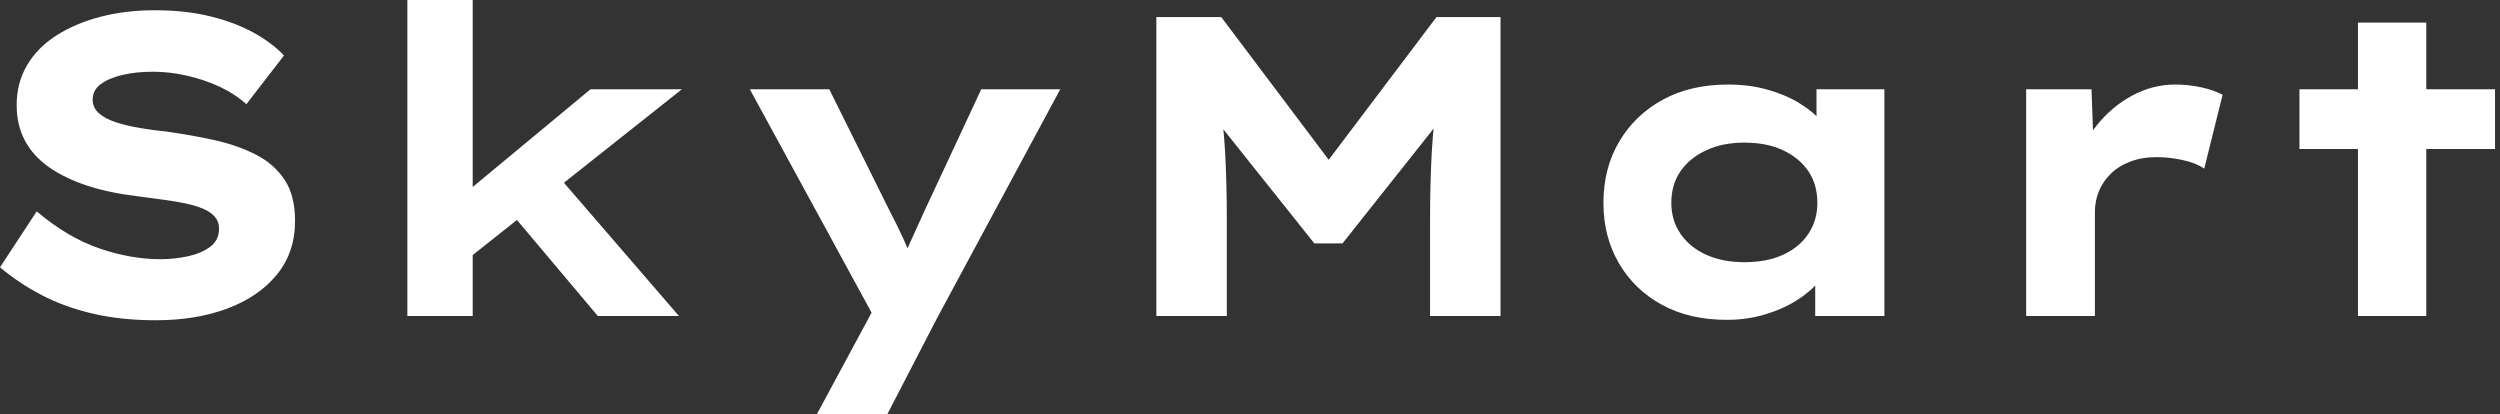 <svg baseProfile="full" height="28" version="1.1" viewBox="0 0 169 28" width="169" xmlns="http://www.w3.org/2000/svg" xmlns:ev="http://www.w3.org/2001/xml-events" xmlns:xlink="http://www.w3.org/1999/xlink"><rect x="0" y="0" width="169" height="28" fill="#333333" stroke="none"/><defs /><g><path d="M12.73 21.649Q10.392 21.649 8.472 21.202Q6.553 20.755 5.008 19.946Q3.464 19.138 2.194 18.07L4.676 14.289Q6.755 16.049 8.891 16.786Q11.027 17.522 13.047 17.522Q13.942 17.522 14.852 17.334Q15.761 17.146 16.381 16.699Q17.002 16.252 17.002 15.443Q17.002 14.981 16.713 14.649Q16.425 14.318 15.905 14.101Q15.386 13.885 14.678 13.74Q13.971 13.596 13.192 13.495Q12.412 13.394 11.575 13.278Q9.612 13.047 8.111 12.557Q6.61 12.066 5.528 11.315Q4.445 10.565 3.882 9.511Q3.32 8.458 3.32 7.101Q3.32 5.6 4.027 4.402Q4.734 3.204 6.033 2.381Q7.332 1.559 9.021 1.126Q10.709 0.693 12.643 0.693Q14.722 0.693 16.381 1.097Q18.041 1.501 19.311 2.194Q20.581 2.887 21.39 3.753L18.849 7.043Q18.041 6.322 17.002 5.845Q15.963 5.369 14.808 5.109Q13.654 4.849 12.557 4.849Q11.373 4.849 10.464 5.066Q9.555 5.282 9.006 5.687Q8.458 6.091 8.458 6.726Q8.458 7.303 8.905 7.678Q9.353 8.054 10.089 8.285Q10.825 8.515 11.691 8.66Q12.557 8.804 13.423 8.891Q15.097 9.122 16.67 9.468Q18.243 9.814 19.485 10.449Q20.726 11.085 21.433 12.153Q22.14 13.221 22.14 14.924Q22.14 17.06 20.913 18.561Q19.687 20.062 17.565 20.856Q15.443 21.649 12.73 21.649Z M33.831 17.493 32.474 14.029 42.115 6.033H48.293ZM29.732 21.361V0.0H34.148V21.361ZM42.606 21.361 35.678 13.134 38.796 10.594 48.091 21.361Z M57.414 28 61.831 19.802 61.629 22.082 52.882 6.033H58.252L62.322 14.231Q62.812 15.155 63.26 16.136Q63.707 17.118 64.025 18.099L62.957 18.186Q63.274 17.377 63.736 16.353Q64.198 15.328 64.66 14.318L68.528 6.033H73.868L65.555 21.476L62.177 28Z M80.363 21.361V1.155H84.751L93.468 12.73L90.581 12.701L99.299 1.155H103.629V21.361H98.866V14.866Q98.866 12.412 98.981 10.305Q99.097 8.198 99.443 6.062L99.934 7.649L92.948 16.454H91.043L84.0 7.621L84.548 6.062Q84.895 8.169 85.01 10.262Q85.126 12.355 85.126 14.866V21.361Z M118.928 21.621Q116.388 21.621 114.526 20.596Q112.664 19.571 111.625 17.781Q110.586 15.992 110.586 13.711Q110.586 11.373 111.654 9.569Q112.722 7.765 114.598 6.74Q116.474 5.715 119.014 5.715Q120.458 5.715 121.685 6.062Q122.911 6.408 123.849 6.986Q124.788 7.563 125.365 8.241Q125.942 8.92 126.087 9.584L124.99 9.67V6.033H129.579V21.361H124.903V17.262L125.856 17.522Q125.769 18.272 125.177 18.994Q124.586 19.715 123.647 20.307Q122.709 20.899 121.497 21.26Q120.285 21.621 118.928 21.621ZM120.111 17.724Q121.641 17.724 122.738 17.219Q123.835 16.713 124.441 15.804Q125.047 14.895 125.047 13.711Q125.047 12.47 124.441 11.575Q123.835 10.68 122.738 10.161Q121.641 9.641 120.111 9.641Q118.639 9.641 117.528 10.161Q116.416 10.68 115.796 11.575Q115.175 12.47 115.175 13.711Q115.175 14.895 115.796 15.804Q116.416 16.713 117.528 17.219Q118.639 17.724 120.111 17.724Z M139.163 21.361V6.033H143.579L143.781 11.575L142.454 11.315Q142.915 9.757 143.926 8.487Q144.936 7.216 146.322 6.466Q147.707 5.715 149.237 5.715Q150.132 5.715 150.998 5.903Q151.864 6.091 152.441 6.408L151.2 11.402Q150.68 11.027 149.771 10.825Q148.862 10.623 147.967 10.623Q146.986 10.623 146.192 10.926Q145.398 11.229 144.864 11.763Q144.33 12.297 144.07 12.946Q143.81 13.596 143.81 14.318V21.361Z M161.592 21.361V1.53H166.21V21.361ZM157.637 10.074V6.033H170.858V10.074Z " fill="rgb(255,255,255)" transform="translate(-2.194, 0)" /></g></svg>